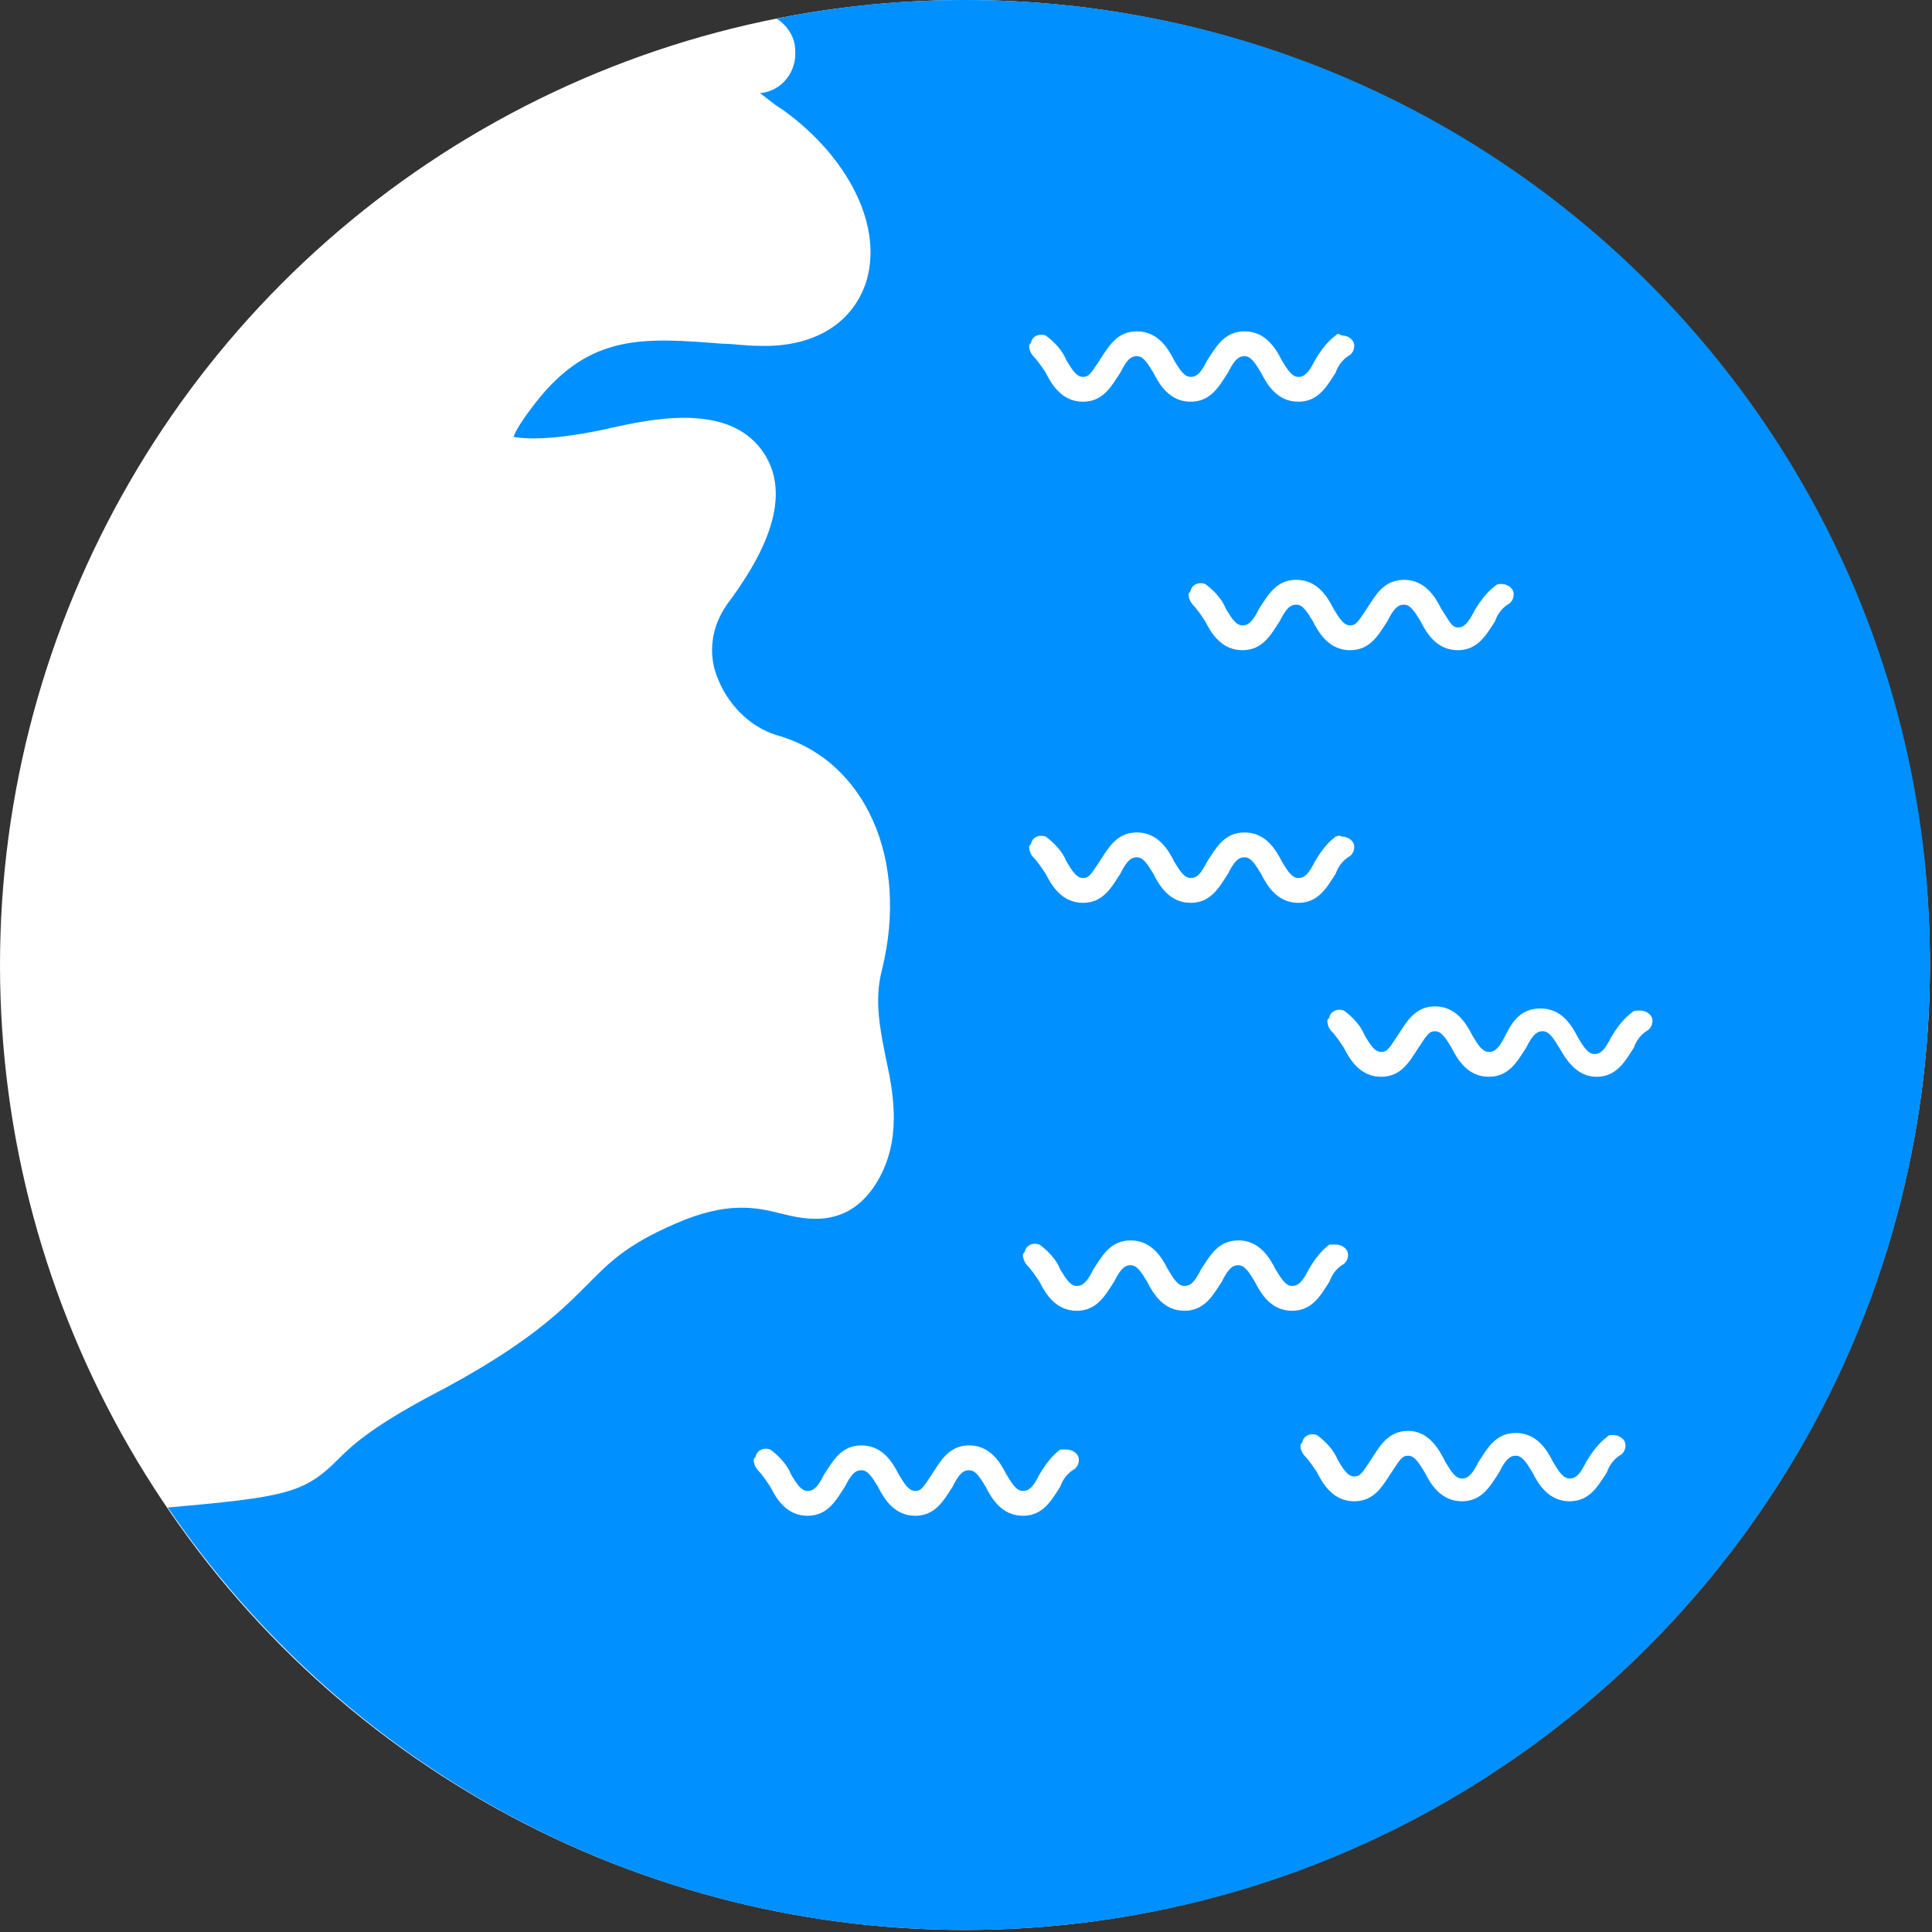 <?xml version="1.0" encoding="utf-8"?>
<!-- Generator: Adobe Illustrator 27.0.0, SVG Export Plug-In . SVG Version: 6.00 Build 0)  -->
<svg version="1.1" id="Layer_1" xmlns="http://www.w3.org/2000/svg" xmlns:xlink="http://www.w3.org/1999/xlink" x="0px" y="0px"
	 viewBox="0 0 93.3 93.3" style="enable-background:new 0 0 93.3 93.3;" xml:space="preserve">
<rect x="0" y="0" width="93.3" height="93.3" fill="#333333" stroke="none"/>
<style type="text/css">
	.st0{fill:#FFFFFF;}
	.st1{fill:#0090FF;}
</style>
<circle class="st0" cx="46.6" cy="46.6" r="46.6"/>
<g>
	<path class="st1" d="M46.6,0c-3.1,0-6.1,0.3-9.1,0.9c0.5,0.3,0.9,0.9,0.9,1.5c0.1,1-0.6,2-1.7,2.1c0.3,0.2,0.6,0.5,1.1,0.8
		c3.2,2.3,4.9,5.7,4,8.4c-0.7,2-2.6,3.1-5.2,3c-0.6,0-1.2-0.1-1.7-0.1c-3.8-0.3-6.4-0.5-9,2.8c-0.7,0.9-1,1.4-1.1,1.7
		c0.6,0.1,2,0.2,5-0.5c2.3-0.5,5.6-1,7.1,1.3c1.5,2.3-0.3,5.3-1.8,7.3c-0.9,1.3-0.8,2.6-0.5,3.4c0.5,1.4,1.6,2.5,2.9,2.9
		c4.3,1.2,6.4,6,5.1,11.3c-0.4,1.5-0.1,2.9,0.2,4.4c0.4,1.8,0.7,3.9-0.4,5.8c-1.4,2.4-3.5,1.9-4.7,1.6c-1.2-0.3-2.6-0.6-5.1,0.5
		c-2.3,1-3.1,1.8-4.1,2.8c-1.3,1.3-2.9,3-7.7,5.5c-3,1.6-3.9,2.5-4.5,3.1c-1.6,1.6-2.5,1.8-8.2,2.3c8.4,12.3,22.5,20.4,38.5,20.4
		c25.8,0,46.6-20.9,46.6-46.6C93.3,20.9,72.4,0,46.6,0z"/>
</g>
<path class="st0" d="M51.2,70c-0.4,0.3-0.7,0.7-1,1.2c-0.3,0.6-0.5,0.8-0.8,0.8s-0.5-0.3-0.8-0.8c-0.3-0.6-0.8-1.4-1.8-1.4
	s-1.4,0.8-1.8,1.4S44.5,72,44.2,72c-0.3,0-0.5-0.3-0.8-0.8c-0.3-0.6-0.8-1.4-1.8-1.4s-1.4,0.8-1.8,1.4C39.5,71.8,39.3,72,39,72
	s-0.5-0.3-0.8-0.8c-0.2-0.5-0.6-0.9-1-1.2c-0.3-0.1-0.6,0-0.7,0.3c0,0.1-0.1,0.1-0.1,0.2c0,0.2,0.1,0.4,0.2,0.5
	c0.2,0.2,0.4,0.5,0.6,0.8c0.3,0.6,0.8,1.4,1.8,1.4s1.4-0.8,1.8-1.4c0.3-0.6,0.5-0.8,0.8-0.8s0.5,0.3,0.8,0.8
	c0.3,0.6,0.8,1.4,1.8,1.4s1.4-0.8,1.8-1.4c0.3-0.6,0.5-0.8,0.8-0.8c0.3,0,0.5,0.3,0.8,0.8c0.3,0.6,0.8,1.4,1.8,1.4s1.4-0.8,1.8-1.4
	c0.1-0.3,0.3-0.6,0.6-0.8c0.2-0.1,0.3-0.3,0.3-0.5c0-0.3-0.3-0.5-0.6-0.5C51.3,70,51.2,70,51.2,70L51.2,70z"/>
<path class="st0" d="M77.6,69.4c-0.4,0.3-0.7,0.7-1,1.2c-0.3,0.6-0.5,0.8-0.8,0.8s-0.5-0.3-0.8-0.8c-0.3-0.6-0.8-1.4-1.8-1.4
	s-1.4,0.8-1.8,1.4c-0.3,0.6-0.5,0.8-0.8,0.8c-0.3,0-0.5-0.3-0.8-0.8C69.5,70,69,69.1,68,69.1c-1,0-1.4,0.8-1.8,1.4s-0.5,0.8-0.8,0.8
	c-0.3,0-0.5-0.3-0.8-0.8c-0.2-0.5-0.6-0.9-1-1.2c-0.3-0.1-0.6,0-0.7,0.3c0,0.1-0.1,0.1-0.1,0.2c0,0.2,0.1,0.4,0.2,0.5
	c0.2,0.2,0.4,0.5,0.6,0.8c0.3,0.6,0.8,1.4,1.8,1.4c1,0,1.4-0.8,1.8-1.4s0.5-0.8,0.8-0.8c0.3,0,0.5,0.3,0.8,0.8
	c0.3,0.6,0.8,1.4,1.8,1.4s1.4-0.8,1.8-1.4c0.3-0.6,0.5-0.8,0.8-0.8c0.3,0,0.5,0.3,0.8,0.8c0.3,0.6,0.8,1.4,1.8,1.4s1.4-0.8,1.8-1.4
	c0.1-0.3,0.3-0.6,0.6-0.8c0.2-0.1,0.3-0.3,0.3-0.5c0-0.3-0.3-0.5-0.6-0.5C77.7,69.3,77.7,69.3,77.6,69.4L77.6,69.4z"/>
<path class="st0" d="M64.2,60.1c-0.4,0.3-0.7,0.7-1,1.2c-0.3,0.6-0.5,0.8-0.8,0.8s-0.5-0.3-0.8-0.8c-0.3-0.6-0.8-1.4-1.8-1.4
	s-1.4,0.8-1.8,1.4c-0.3,0.6-0.5,0.8-0.8,0.8c-0.3,0-0.5-0.3-0.8-0.8c-0.3-0.6-0.8-1.4-1.8-1.4c-1,0-1.4,0.8-1.8,1.4
	c-0.3,0.6-0.5,0.8-0.8,0.8c-0.3,0-0.5-0.3-0.8-0.8c-0.2-0.5-0.6-0.9-1-1.2c-0.3-0.1-0.6,0-0.7,0.3c0,0.1-0.1,0.1-0.1,0.2
	c0,0.2,0.1,0.4,0.2,0.5c0.2,0.2,0.4,0.5,0.6,0.8c0.3,0.6,0.8,1.4,1.8,1.4c1,0,1.4-0.8,1.8-1.4c0.3-0.6,0.5-0.8,0.8-0.8
	c0.3,0,0.5,0.3,0.8,0.8c0.3,0.6,0.8,1.4,1.8,1.4s1.4-0.8,1.8-1.4c0.3-0.6,0.5-0.8,0.8-0.8c0.3,0,0.5,0.3,0.8,0.8
	c0.3,0.6,0.8,1.4,1.8,1.4s1.4-0.8,1.8-1.4c0.1-0.3,0.3-0.6,0.6-0.8c0.2-0.1,0.3-0.3,0.3-0.5c0-0.3-0.3-0.5-0.6-0.5
	C64.3,60.1,64.2,60.1,64.2,60.1L64.2,60.1z"/>
<path class="st0" d="M78.8,48.9c-0.4,0.3-0.7,0.7-1,1.2c-0.3,0.6-0.5,0.8-0.8,0.8s-0.5-0.3-0.8-0.8c-0.3-0.6-0.8-1.4-1.8-1.4
	S73,49.4,72.7,50c-0.3,0.6-0.5,0.8-0.8,0.8c-0.3,0-0.5-0.3-0.8-0.8c-0.3-0.6-0.8-1.4-1.8-1.4c-1,0-1.4,0.8-1.8,1.4s-0.5,0.8-0.8,0.8
	c-0.3,0-0.5-0.3-0.8-0.8c-0.2-0.5-0.6-0.9-1-1.2c-0.3-0.1-0.6,0-0.7,0.3c0,0.1-0.1,0.1-0.1,0.2c0,0.2,0.1,0.4,0.2,0.5
	c0.2,0.2,0.4,0.5,0.6,0.8c0.3,0.6,0.8,1.4,1.8,1.4c1,0,1.4-0.8,1.8-1.4s0.5-0.8,0.8-0.8c0.3,0,0.5,0.3,0.8,0.8
	c0.3,0.6,0.8,1.4,1.8,1.4s1.4-0.8,1.8-1.4c0.3-0.6,0.5-0.8,0.8-0.8c0.3,0,0.5,0.3,0.8,0.8s0.8,1.4,1.8,1.4s1.4-0.8,1.8-1.4
	c0.1-0.3,0.3-0.6,0.6-0.8c0.2-0.1,0.3-0.3,0.3-0.5c0-0.3-0.3-0.5-0.6-0.5C79,48.8,78.9,48.8,78.8,48.9L78.8,48.9z"/>
<path class="st0" d="M64.5,40.4c-0.4,0.3-0.7,0.7-1,1.2c-0.3,0.6-0.5,0.8-0.8,0.8c-0.3,0-0.5-0.3-0.8-0.8c-0.3-0.6-0.8-1.4-1.8-1.4
	s-1.4,0.8-1.8,1.4c-0.3,0.6-0.5,0.8-0.8,0.8c-0.3,0-0.5-0.3-0.8-0.8c-0.3-0.6-0.8-1.4-1.8-1.4c-1,0-1.4,0.8-1.8,1.4
	s-0.5,0.8-0.8,0.8c-0.3,0-0.5-0.3-0.8-0.8c-0.2-0.5-0.6-0.9-1-1.2c-0.3-0.1-0.6,0-0.7,0.3c0,0.1-0.1,0.1-0.1,0.2
	c0,0.2,0.1,0.4,0.2,0.5c0.2,0.2,0.4,0.5,0.6,0.8c0.3,0.6,0.8,1.4,1.8,1.4c1,0,1.4-0.8,1.8-1.4c0.3-0.6,0.5-0.8,0.8-0.8
	c0.3,0,0.5,0.3,0.8,0.8c0.3,0.6,0.8,1.4,1.8,1.4s1.4-0.8,1.8-1.4c0.3-0.6,0.5-0.8,0.8-0.8c0.3,0,0.5,0.3,0.8,0.8
	c0.3,0.6,0.8,1.4,1.8,1.4c1,0,1.4-0.8,1.8-1.4c0.1-0.3,0.3-0.6,0.6-0.8c0.2-0.1,0.3-0.3,0.3-0.5c0-0.3-0.3-0.5-0.6-0.5
	C64.6,40.3,64.6,40.4,64.5,40.4L64.5,40.4z"/>
<path class="st0" d="M72.2,28.3c-0.4,0.3-0.7,0.7-1,1.2c-0.3,0.6-0.5,0.8-0.8,0.8S70,30,69.6,29.4c-0.3-0.6-0.8-1.4-1.8-1.4
	s-1.4,0.8-1.8,1.4s-0.5,0.8-0.8,0.8s-0.5-0.3-0.8-0.8c-0.3-0.6-0.8-1.4-1.8-1.4s-1.4,0.8-1.8,1.4c-0.3,0.6-0.5,0.8-0.8,0.8
	s-0.5-0.3-0.8-0.8c-0.2-0.5-0.6-0.9-1-1.2c-0.3-0.1-0.6,0-0.7,0.3c0,0.1-0.1,0.1-0.1,0.2c0,0.2,0.1,0.4,0.2,0.5
	c0.2,0.2,0.4,0.5,0.6,0.8c0.3,0.6,0.8,1.4,1.8,1.4s1.4-0.8,1.8-1.4c0.3-0.6,0.5-0.8,0.8-0.8s0.5,0.3,0.8,0.8
	c0.3,0.6,0.8,1.4,1.8,1.4s1.4-0.8,1.8-1.4c0.3-0.6,0.5-0.8,0.8-0.8s0.5,0.3,0.8,0.8c0.3,0.6,0.8,1.4,1.8,1.4s1.4-0.8,1.8-1.4
	c0.1-0.3,0.3-0.6,0.6-0.8c0.2-0.1,0.3-0.3,0.3-0.5c0-0.3-0.3-0.5-0.6-0.5C72.4,28.2,72.3,28.2,72.2,28.3L72.2,28.3z"/>
<path class="st0" d="M64.5,16.2c-0.4,0.3-0.7,0.7-1,1.2c-0.3,0.6-0.5,0.8-0.8,0.8c-0.3,0-0.5-0.3-0.8-0.8c-0.3-0.6-0.8-1.4-1.8-1.4
	s-1.4,0.8-1.8,1.4c-0.3,0.6-0.5,0.8-0.8,0.8c-0.3,0-0.5-0.3-0.8-0.8c-0.3-0.6-0.8-1.4-1.8-1.4c-1,0-1.4,0.8-1.8,1.4
	s-0.5,0.8-0.8,0.8c-0.3,0-0.5-0.3-0.8-0.8c-0.2-0.5-0.6-0.9-1-1.2c-0.3-0.1-0.6,0-0.7,0.3c0,0.1-0.1,0.1-0.1,0.2
	c0,0.2,0.1,0.4,0.2,0.5c0.2,0.2,0.4,0.5,0.6,0.8c0.3,0.6,0.8,1.4,1.8,1.4c1,0,1.4-0.8,1.8-1.4c0.3-0.6,0.5-0.8,0.8-0.8
	c0.3,0,0.5,0.3,0.8,0.8c0.3,0.6,0.8,1.4,1.8,1.4s1.4-0.8,1.8-1.4c0.3-0.6,0.5-0.8,0.8-0.8c0.3,0,0.5,0.3,0.8,0.8
	c0.3,0.6,0.8,1.4,1.8,1.4c1,0,1.4-0.8,1.8-1.4c0.1-0.3,0.3-0.6,0.6-0.8c0.2-0.1,0.3-0.3,0.3-0.5c0-0.3-0.3-0.5-0.6-0.5
	C64.6,16.1,64.6,16.1,64.5,16.2L64.5,16.2z"/>
<g>
</g>
<g>
</g>
<g>
</g>
<g>
</g>
<g>
</g>
<g>
</g>
</svg>
